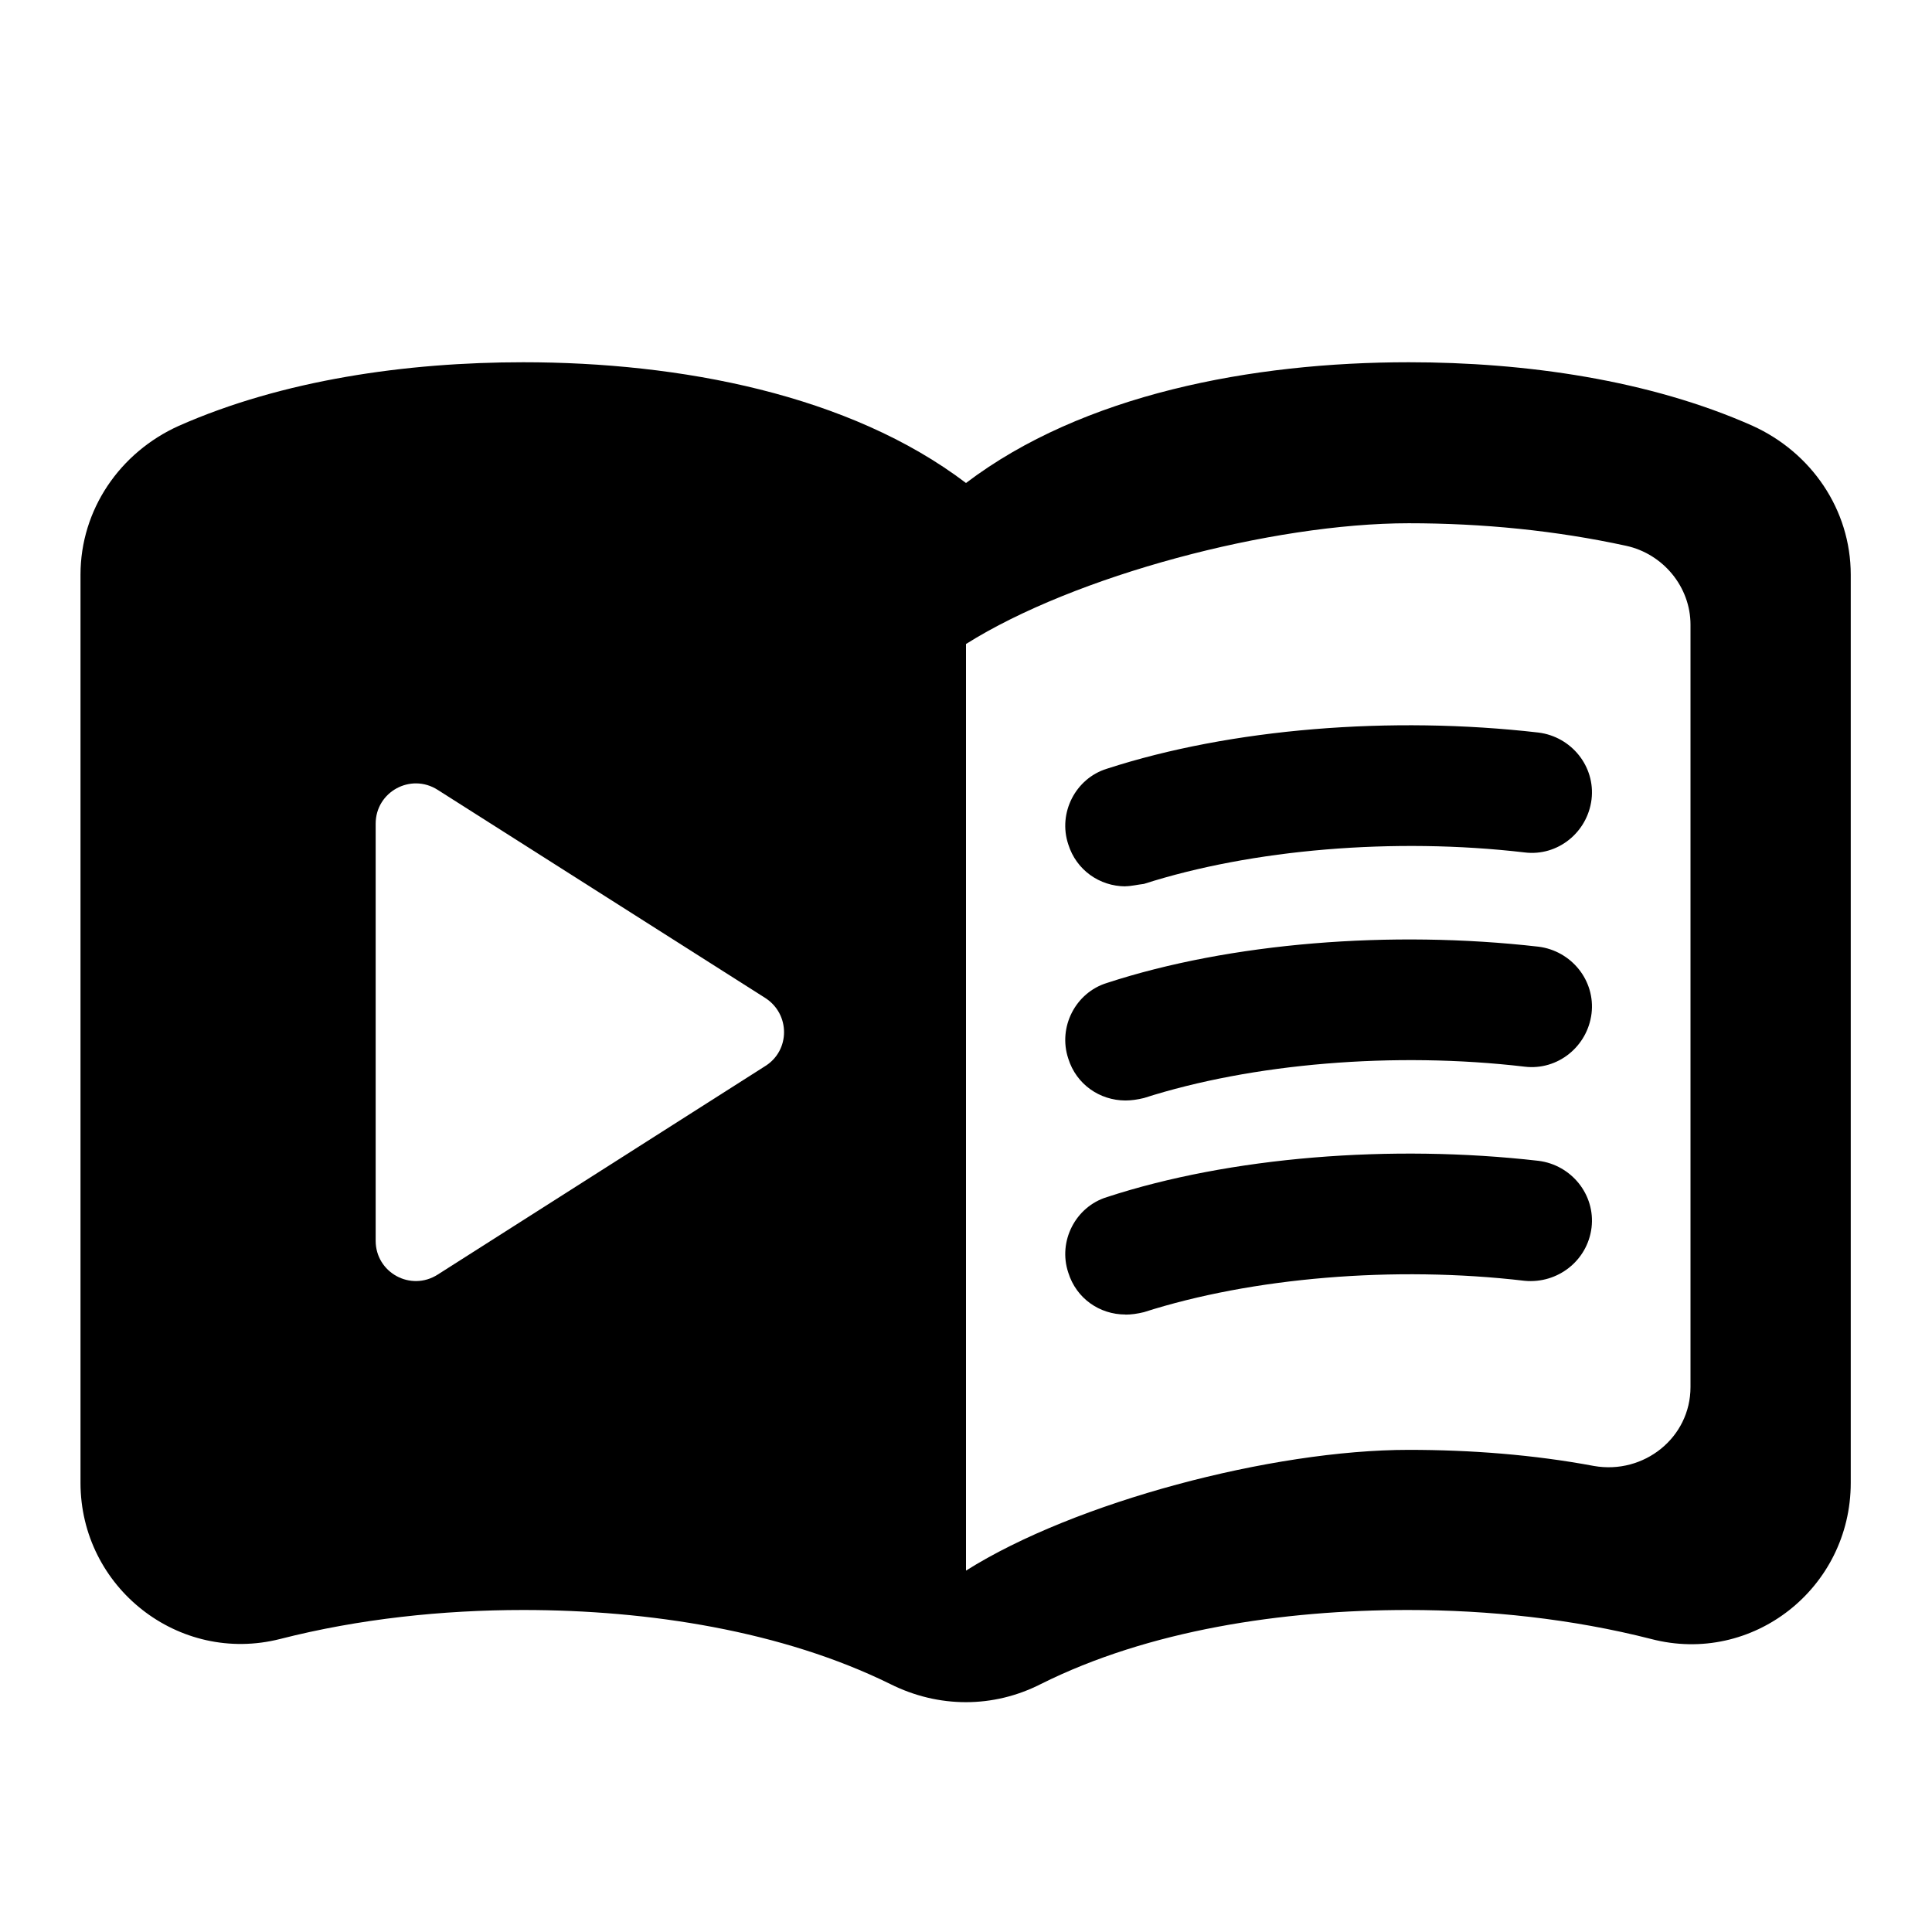 <svg clip-rule="evenodd" fill-rule="evenodd" stroke-linejoin="round" stroke-miterlimit="2" viewBox="0 0 18 18" xmlns="http://www.w3.org/2000/svg"><path d="m0 0h18v18h-18z" fill="none"/><path d="m0 0h18v18h-18z" fill="none"/><path d="m13.125 3.375c-1.462 0-3.038.3-4.125 1.125-1.087-.825-2.663-1.125-4.125-1.125-1.088 0-2.243.165-3.21.593-.548.247-.915.78-.915 1.387v8.46c0 .975.915 1.695 1.86 1.455.735-.188 1.515-.27 2.265-.27 1.17 0 2.415.195 3.42.69.45.225.96.225 1.402 0 1.006-.503 2.251-.69 3.421-.69.75 0 1.529.082 2.265.27.945.247 1.86-.473 1.86-1.455v-8.46c0-.608-.368-1.14-.915-1.388-.96-.427-2.116-.592-3.203-.592zm2.625 9.548c0 .472-.435.817-.9.735-.562-.105-1.147-.15-1.725-.15-1.275 0-3.113.487-4.125 1.125v-8.633c1.012-.637 2.85-1.125 4.125-1.125.69 0 1.372.068 2.025.21.345.075.6.383.6.735zm-12.25-5.249v3.886c0 .296.326.476.578.315l3.052-1.943c.233-.146.233-.484 0-.634l-3.052-1.939c-.252-.161-.578.019-.578.315z"/><g fill-rule="nonzero"><path d="m10.485 8.258c-.24-.001-.457-.151-.532-.391-.098-.292.067-.615.36-.705 1.155-.375 2.647-.495 4.02-.337.307.038.532.315.495.623-.038.307-.315.532-.623.494-1.215-.142-2.542-.029-3.547.293-.06.007-.12.022-.173.022z"/><path d="m10.485 10.253c-.24-.001-.457-.15-.532-.39-.098-.293.067-.615.36-.705 1.147-.375 2.647-.495 4.02-.338.307.038.532.315.495.623-.038.307-.315.532-.623.495-1.215-.143-2.542-.03-3.547.292-.06.015-.12.023-.173.023z"/><path d="m10.485 12.247c-.24 0-.457-.149-.532-.39-.098-.292.067-.614.36-.704 1.147-.375 2.647-.495 4.02-.338.307.038.532.315.495.623-.038.307-.315.524-.623.495-1.215-.143-2.542-.03-3.547.292-.06.015-.12.023-.173.023z"/></g></svg>
